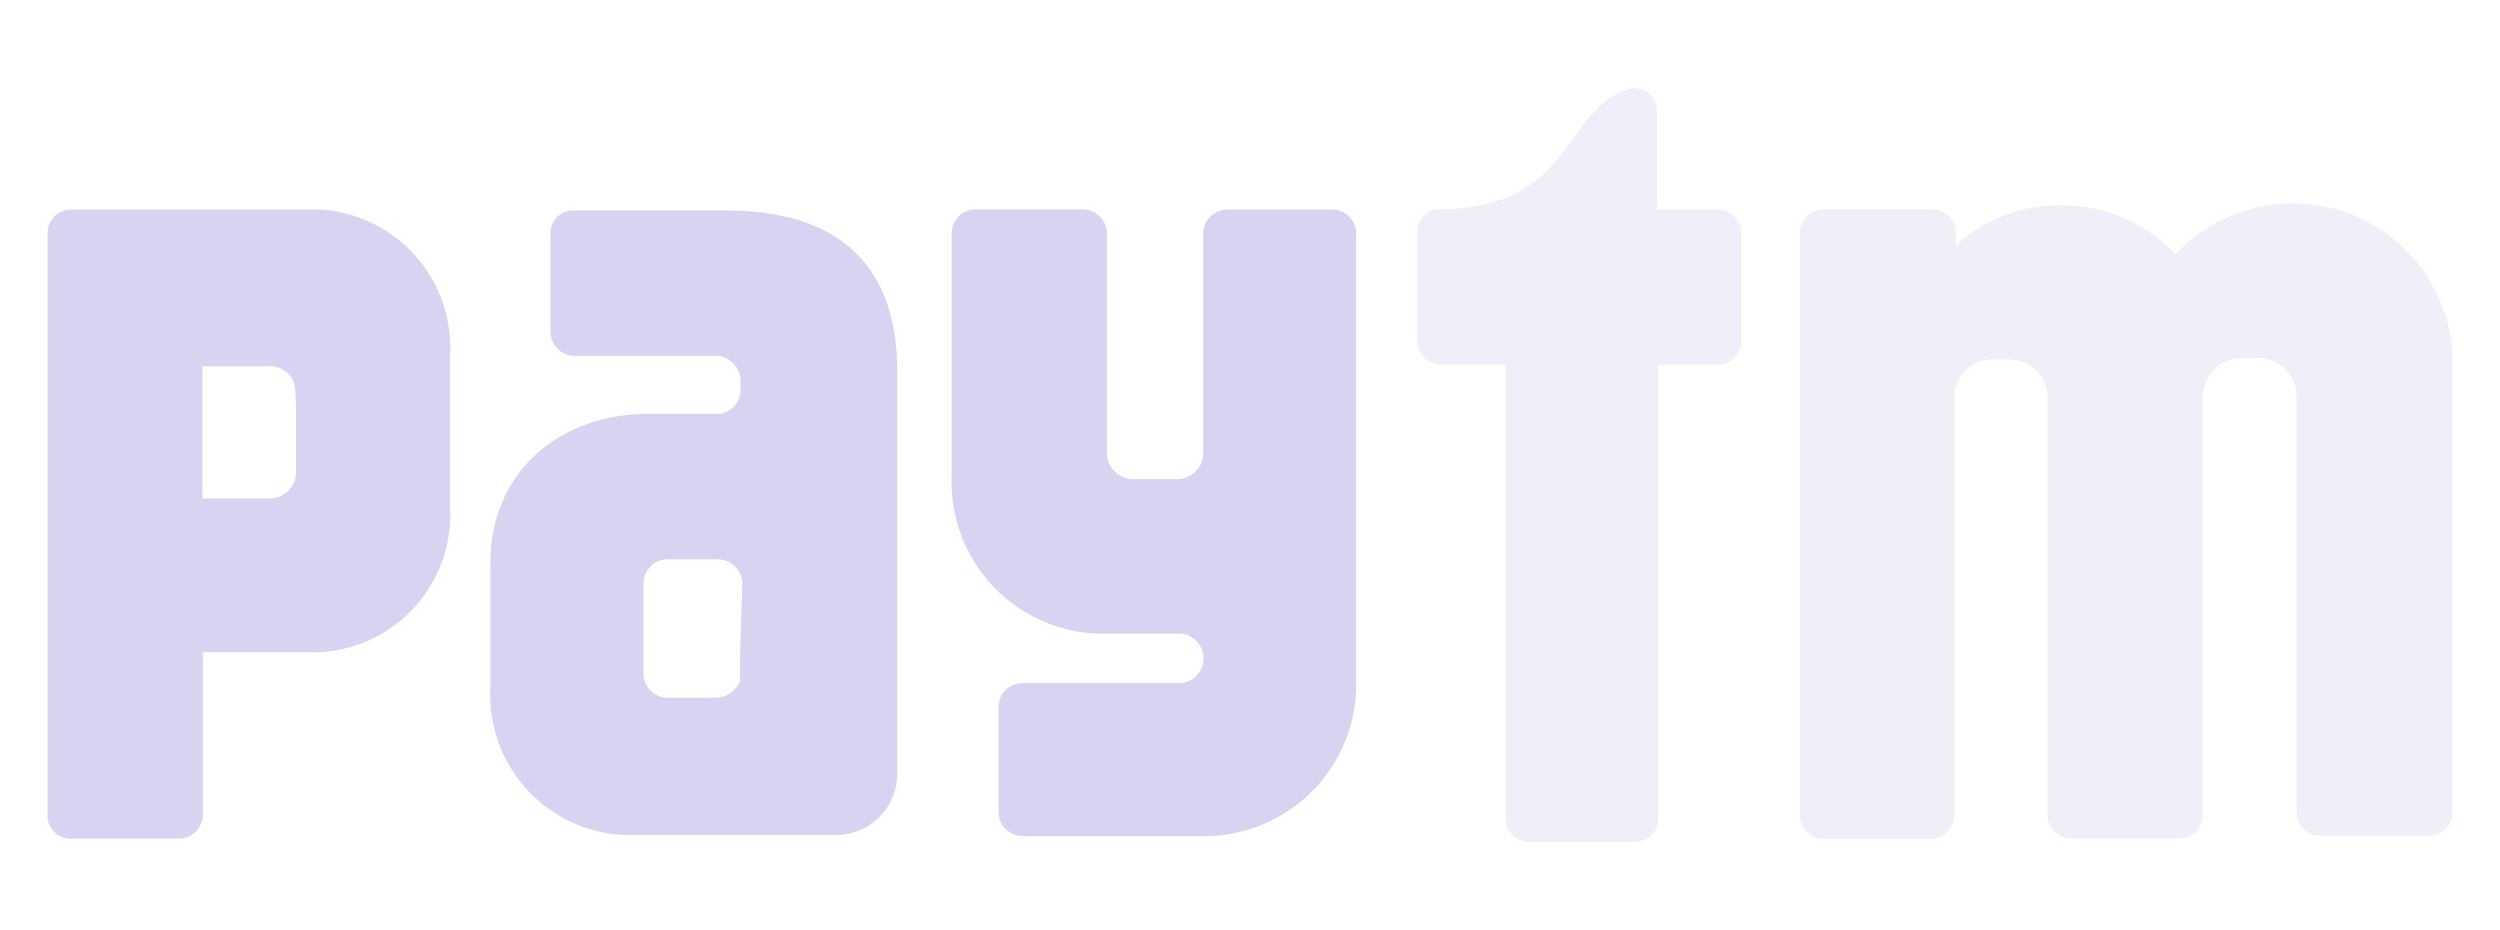 <svg width="86" height="32" viewBox="0 0 86 32" fill="none" xmlns="http://www.w3.org/2000/svg">
<path d="M84.059 10.686C83.688 9.606 82.988 8.67 82.057 8.009C81.126 7.348 80.011 6.995 78.869 7H78.805C78.061 7.009 77.326 7.168 76.644 7.466C75.962 7.765 75.347 8.197 74.835 8.738C74.323 8.203 73.706 7.778 73.023 7.488C72.341 7.199 71.607 7.051 70.865 7.055C69.541 7.056 68.263 7.545 67.278 8.429V7.965C67.264 7.759 67.173 7.565 67.022 7.424C66.872 7.282 66.674 7.202 66.467 7.2H62.725C62.51 7.205 62.305 7.293 62.154 7.446C62.002 7.599 61.916 7.804 61.914 8.019V28.041C61.916 28.256 62.002 28.462 62.154 28.615C62.305 28.767 62.51 28.856 62.725 28.86H66.421C66.618 28.856 66.806 28.782 66.952 28.652C67.099 28.522 67.195 28.344 67.223 28.151V13.735C67.214 13.69 67.214 13.643 67.223 13.598C67.245 13.274 67.385 12.969 67.616 12.741C67.848 12.513 68.155 12.377 68.479 12.361H69.162C69.446 12.379 69.719 12.48 69.945 12.652C70.106 12.781 70.235 12.947 70.32 13.135C70.406 13.323 70.446 13.528 70.437 13.735V28.023C70.436 28.129 70.456 28.235 70.495 28.334C70.535 28.433 70.594 28.522 70.668 28.599C70.743 28.674 70.831 28.735 70.929 28.777C71.027 28.819 71.132 28.841 71.239 28.842H74.972C75.181 28.845 75.383 28.765 75.535 28.62C75.686 28.476 75.775 28.278 75.782 28.069V13.716C75.77 13.486 75.818 13.257 75.921 13.051C76.025 12.845 76.181 12.669 76.374 12.543C76.575 12.409 76.807 12.331 77.048 12.315H77.731C78.081 12.332 78.411 12.485 78.649 12.742C78.888 12.999 79.016 13.339 79.006 13.689V27.932C79.006 28.146 79.09 28.352 79.239 28.505C79.389 28.658 79.593 28.746 79.807 28.751H83.559C83.664 28.752 83.769 28.733 83.867 28.693C83.964 28.653 84.053 28.594 84.128 28.519C84.203 28.445 84.262 28.356 84.301 28.258C84.341 28.16 84.361 28.056 84.36 27.95V12.633C84.393 11.991 84.3 11.348 84.087 10.741" fill="#AFABE4" fill-opacity="0.2"/>
<path d="M59.11 7.209H56.997V3.796C57 3.6 56.925 3.411 56.788 3.269C56.652 3.128 56.465 3.046 56.269 3.041H56.114C53.774 3.678 54.211 6.918 49.977 7.191H49.385C49.204 7.234 49.043 7.336 48.927 7.481C48.812 7.627 48.748 7.806 48.747 7.992V11.714C48.747 11.931 48.834 12.14 48.987 12.293C49.141 12.447 49.349 12.533 49.567 12.533H51.789V28.15C51.789 28.365 51.874 28.571 52.026 28.723C52.178 28.875 52.384 28.96 52.599 28.96H56.241C56.347 28.96 56.452 28.939 56.55 28.898C56.648 28.858 56.737 28.798 56.811 28.723C56.886 28.647 56.945 28.558 56.984 28.46C57.024 28.361 57.044 28.256 57.043 28.15V12.542H59.101C59.316 12.538 59.52 12.45 59.672 12.297C59.823 12.144 59.909 11.938 59.911 11.723V8.028C59.909 7.813 59.823 7.608 59.672 7.455C59.52 7.302 59.316 7.214 59.101 7.209" fill="#AFABE4" fill-opacity="0.2"/>
<path d="M45.843 7.209H42.2C41.985 7.214 41.78 7.302 41.629 7.455C41.478 7.608 41.392 7.813 41.39 8.028V15.628C41.377 15.85 41.282 16.06 41.125 16.218C40.967 16.376 40.757 16.47 40.534 16.483H38.986C38.744 16.483 38.513 16.387 38.342 16.216C38.171 16.046 38.075 15.814 38.075 15.573V8.019C38.071 7.803 37.983 7.598 37.83 7.445C37.677 7.293 37.472 7.205 37.256 7.2H33.559C33.344 7.2 33.139 7.284 32.986 7.434C32.833 7.583 32.744 7.787 32.739 8.001V16.337C32.707 17.023 32.811 17.708 33.044 18.353C33.277 18.999 33.635 19.592 34.098 20.099C34.56 20.606 35.118 21.017 35.74 21.309C36.361 21.6 37.034 21.766 37.72 21.798H40.634C40.845 21.82 41.04 21.919 41.181 22.076C41.323 22.233 41.402 22.437 41.402 22.649C41.402 22.861 41.323 23.065 41.181 23.222C41.04 23.379 40.845 23.478 40.634 23.5H35.17C34.956 23.5 34.751 23.584 34.597 23.733C34.444 23.883 34.356 24.087 34.351 24.301V27.941C34.351 28.158 34.437 28.367 34.591 28.52C34.745 28.674 34.953 28.76 35.17 28.76H41.189C41.876 28.791 42.563 28.686 43.209 28.451C43.855 28.217 44.449 27.857 44.957 27.393C45.464 26.929 45.875 26.37 46.166 25.747C46.457 25.124 46.623 24.45 46.653 23.764V8.028C46.653 7.811 46.566 7.603 46.413 7.449C46.259 7.296 46.051 7.209 45.833 7.209" fill="#AFABE4" fill-opacity="0.5"/>
<path d="M10.184 13.962V16.237C10.184 16.478 10.088 16.71 9.918 16.881C9.747 17.051 9.515 17.147 9.274 17.147H6.961V12.597H9.301C9.528 12.597 9.746 12.687 9.906 12.847C10.067 13.008 10.157 13.225 10.157 13.452L10.184 13.962ZM10.503 7.209H2.426C2.216 7.214 2.016 7.3 1.868 7.449C1.72 7.599 1.636 7.8 1.634 8.01V28.032C1.627 28.237 1.699 28.438 1.837 28.591C1.975 28.744 2.166 28.837 2.372 28.851H6.16C6.375 28.849 6.58 28.763 6.733 28.612C6.886 28.46 6.974 28.256 6.979 28.041V22.435H10.476C11.732 22.507 12.964 22.078 13.904 21.241C14.843 20.405 15.411 19.23 15.484 17.975C15.493 17.796 15.493 17.617 15.484 17.438V12.223C15.554 10.967 15.122 9.733 14.284 8.794C13.447 7.854 12.27 7.284 11.013 7.209C10.834 7.2 10.655 7.2 10.476 7.209" fill="#AFABE4" fill-opacity="0.5"/>
<path d="M25.455 22.617V23.327C25.464 23.363 25.464 23.401 25.455 23.436C25.388 23.6 25.274 23.74 25.129 23.84C24.983 23.941 24.812 23.996 24.635 24.001H23.051C22.83 24.021 22.61 23.953 22.439 23.811C22.269 23.669 22.161 23.466 22.14 23.245V23.191V20.624V20.051C22.142 19.936 22.168 19.824 22.216 19.72C22.263 19.616 22.332 19.523 22.418 19.446C22.503 19.37 22.604 19.313 22.713 19.277C22.822 19.242 22.937 19.23 23.051 19.241H24.626C24.85 19.226 25.071 19.299 25.242 19.446C25.412 19.592 25.518 19.8 25.537 20.024L25.455 22.617ZM24.863 7.237H19.755C19.547 7.229 19.346 7.303 19.192 7.443C19.039 7.582 18.947 7.776 18.935 7.983V11.441C18.941 11.554 18.969 11.665 19.018 11.767C19.067 11.868 19.136 11.959 19.221 12.034C19.306 12.108 19.405 12.165 19.512 12.201C19.62 12.237 19.733 12.251 19.846 12.242H24.744C24.933 12.279 25.105 12.375 25.236 12.515C25.367 12.656 25.45 12.834 25.473 13.025V13.471C25.459 13.66 25.381 13.838 25.252 13.977C25.122 14.116 24.95 14.207 24.763 14.235H22.331C19.117 14.235 16.868 16.356 16.868 19.35V23.628C16.796 24.907 17.235 26.162 18.089 27.118C18.942 28.073 20.141 28.651 21.421 28.724H28.651C29.202 28.749 29.741 28.559 30.154 28.194C30.567 27.829 30.822 27.317 30.864 26.767V12.761C30.864 9.366 29.115 7.237 24.927 7.237" fill="#AFABE4" fill-opacity="0.5"/>
</svg>
